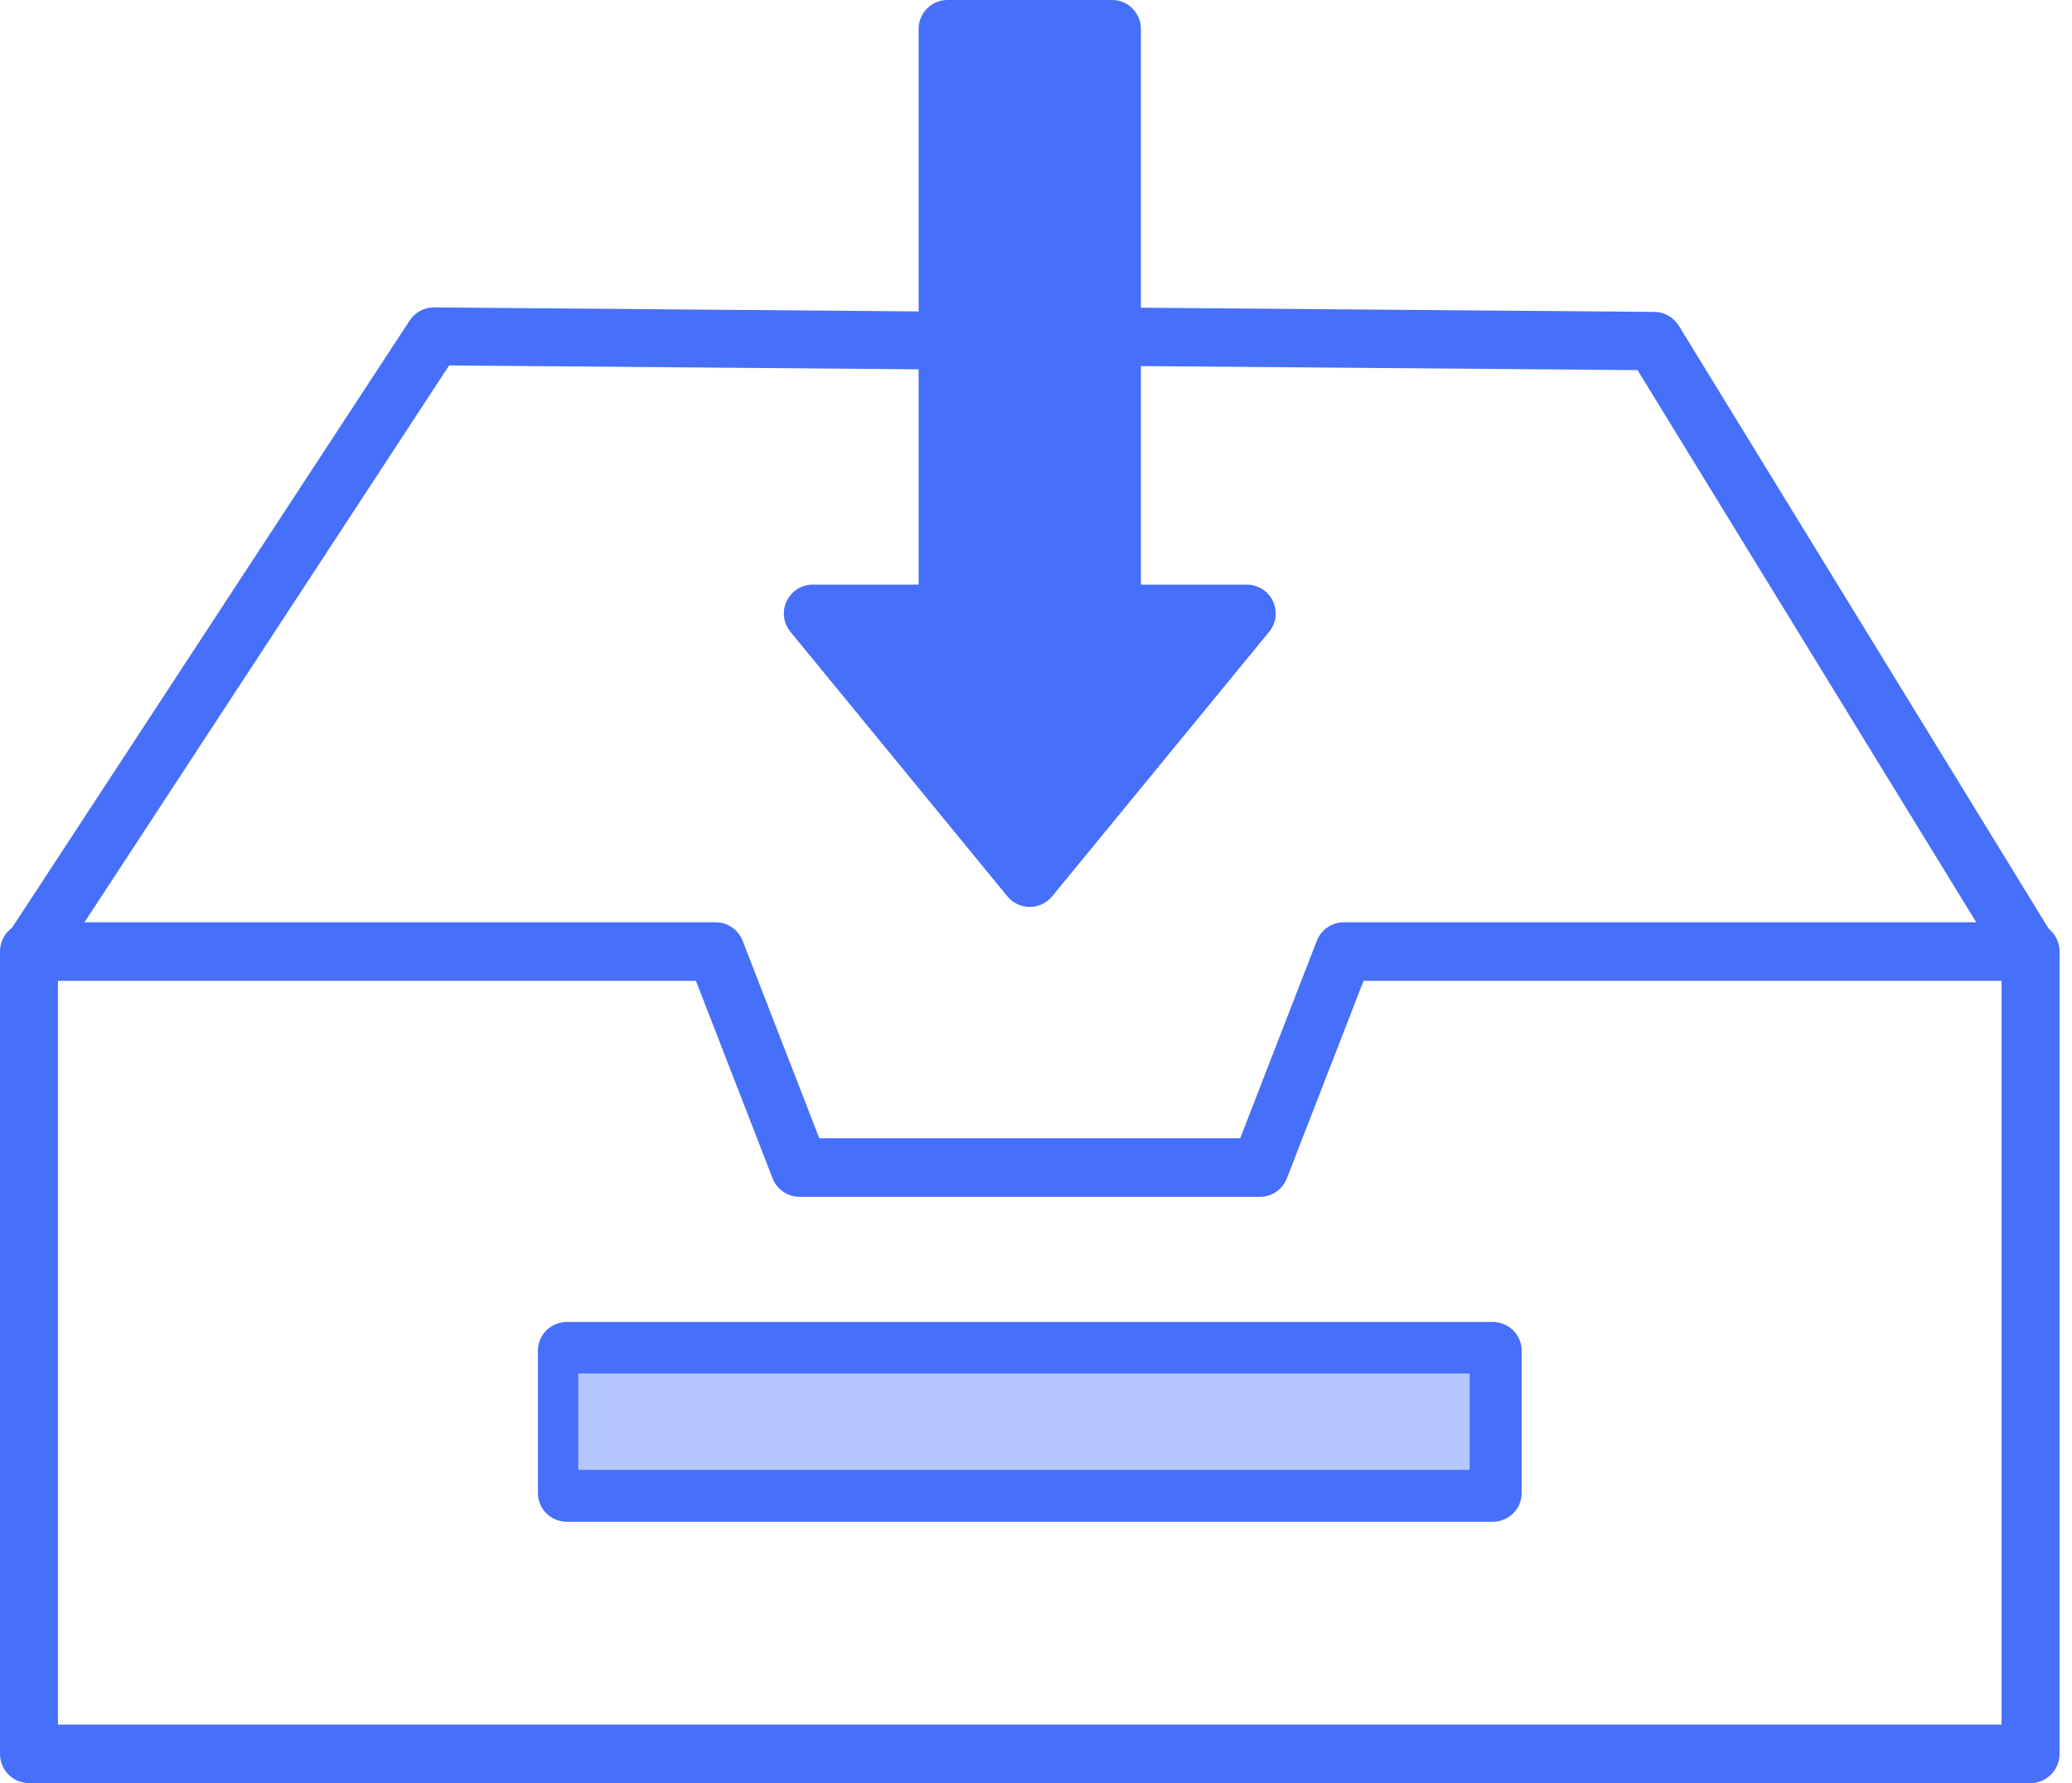 <svg width="86" height="74" viewBox="0 0 86 74" fill="none" xmlns="http://www.w3.org/2000/svg">
<path fill-rule="evenodd" clip-rule="evenodd" d="M46 2H39V26H35.139L42.5 35L49.861 26H46V2Z" fill="#466FFA"/>
<path fill-rule="evenodd" clip-rule="evenodd" d="M44.654 13.959C44.66 13.29 45.207 12.752 45.876 12.758L68.66 12.944C69.078 12.947 69.465 13.166 69.683 13.522L85.303 38.983C85.653 39.553 85.474 40.299 84.903 40.648C84.332 40.998 83.586 40.819 83.236 40.248L67.968 15.36L45.856 15.18C45.187 15.174 44.649 14.628 44.654 13.959Z" fill="#466FFA"/>
<path fill-rule="evenodd" clip-rule="evenodd" d="M17.006 13.298C17.229 12.958 17.608 12.755 18.012 12.758L39.006 12.931C39.665 12.937 40.195 13.479 40.19 14.142C40.184 14.805 39.646 15.339 38.987 15.333L18.642 15.165L2.189 40.287C1.827 40.84 1.087 40.993 0.537 40.628C-0.014 40.263 -0.166 39.518 0.197 38.965L17.006 13.298Z" fill="#466FFA"/>
<path fill-rule="evenodd" clip-rule="evenodd" d="M0 39.489C0 38.819 0.539 38.275 1.203 38.275H29.706C30.201 38.275 30.646 38.581 30.826 39.047L34.006 47.239H51.475L54.654 39.047C54.835 38.581 55.279 38.275 55.774 38.275H84.28C84.944 38.275 85.483 38.819 85.483 39.489V72.785C85.483 73.456 84.944 73.999 84.28 73.999H1.203C0.539 73.999 0 73.456 0 72.785V39.489ZM2.406 40.704V71.571H83.077V40.704H56.595L53.415 48.896C53.235 49.361 52.79 49.668 52.295 49.668H33.185C32.69 49.668 32.246 49.361 32.065 48.896L28.885 40.704H2.406Z" fill="#466FFA"/>
<path fill-rule="evenodd" clip-rule="evenodd" d="M22.328 56.042C22.328 55.39 22.869 54.861 23.537 54.861H61.947C62.614 54.861 63.156 55.39 63.156 56.042V61.973C63.156 62.626 62.614 63.154 61.947 63.154H23.537C22.869 63.154 22.328 62.626 22.328 61.973V56.042ZM24.746 57.224V60.792H60.737V57.224H24.746Z" fill="#466FFA"/>
<path fill-rule="evenodd" clip-rule="evenodd" d="M38.129 1.197C38.129 0.536 38.666 0 39.327 0H46.157C46.818 0 47.355 0.536 47.355 1.197V24.264H51.751C52.214 24.264 52.636 24.53 52.834 24.948C53.032 25.366 52.971 25.861 52.678 26.219L43.668 37.2C43.44 37.477 43.1 37.638 42.741 37.638C42.382 37.638 42.042 37.477 41.814 37.2L32.806 26.218C32.513 25.861 32.452 25.366 32.65 24.948C32.849 24.53 33.27 24.264 33.733 24.264H38.129V1.197ZM40.526 2.393V25.46C40.526 26.121 39.989 26.657 39.327 26.657H36.264L42.741 34.553L49.22 26.657H46.157C45.495 26.657 44.959 26.121 44.959 25.46V2.393H40.526Z" fill="#466FFA"/>
<rect x="24" y="57" width="37" height="4" fill="#B5C7FF"/>
</svg>
